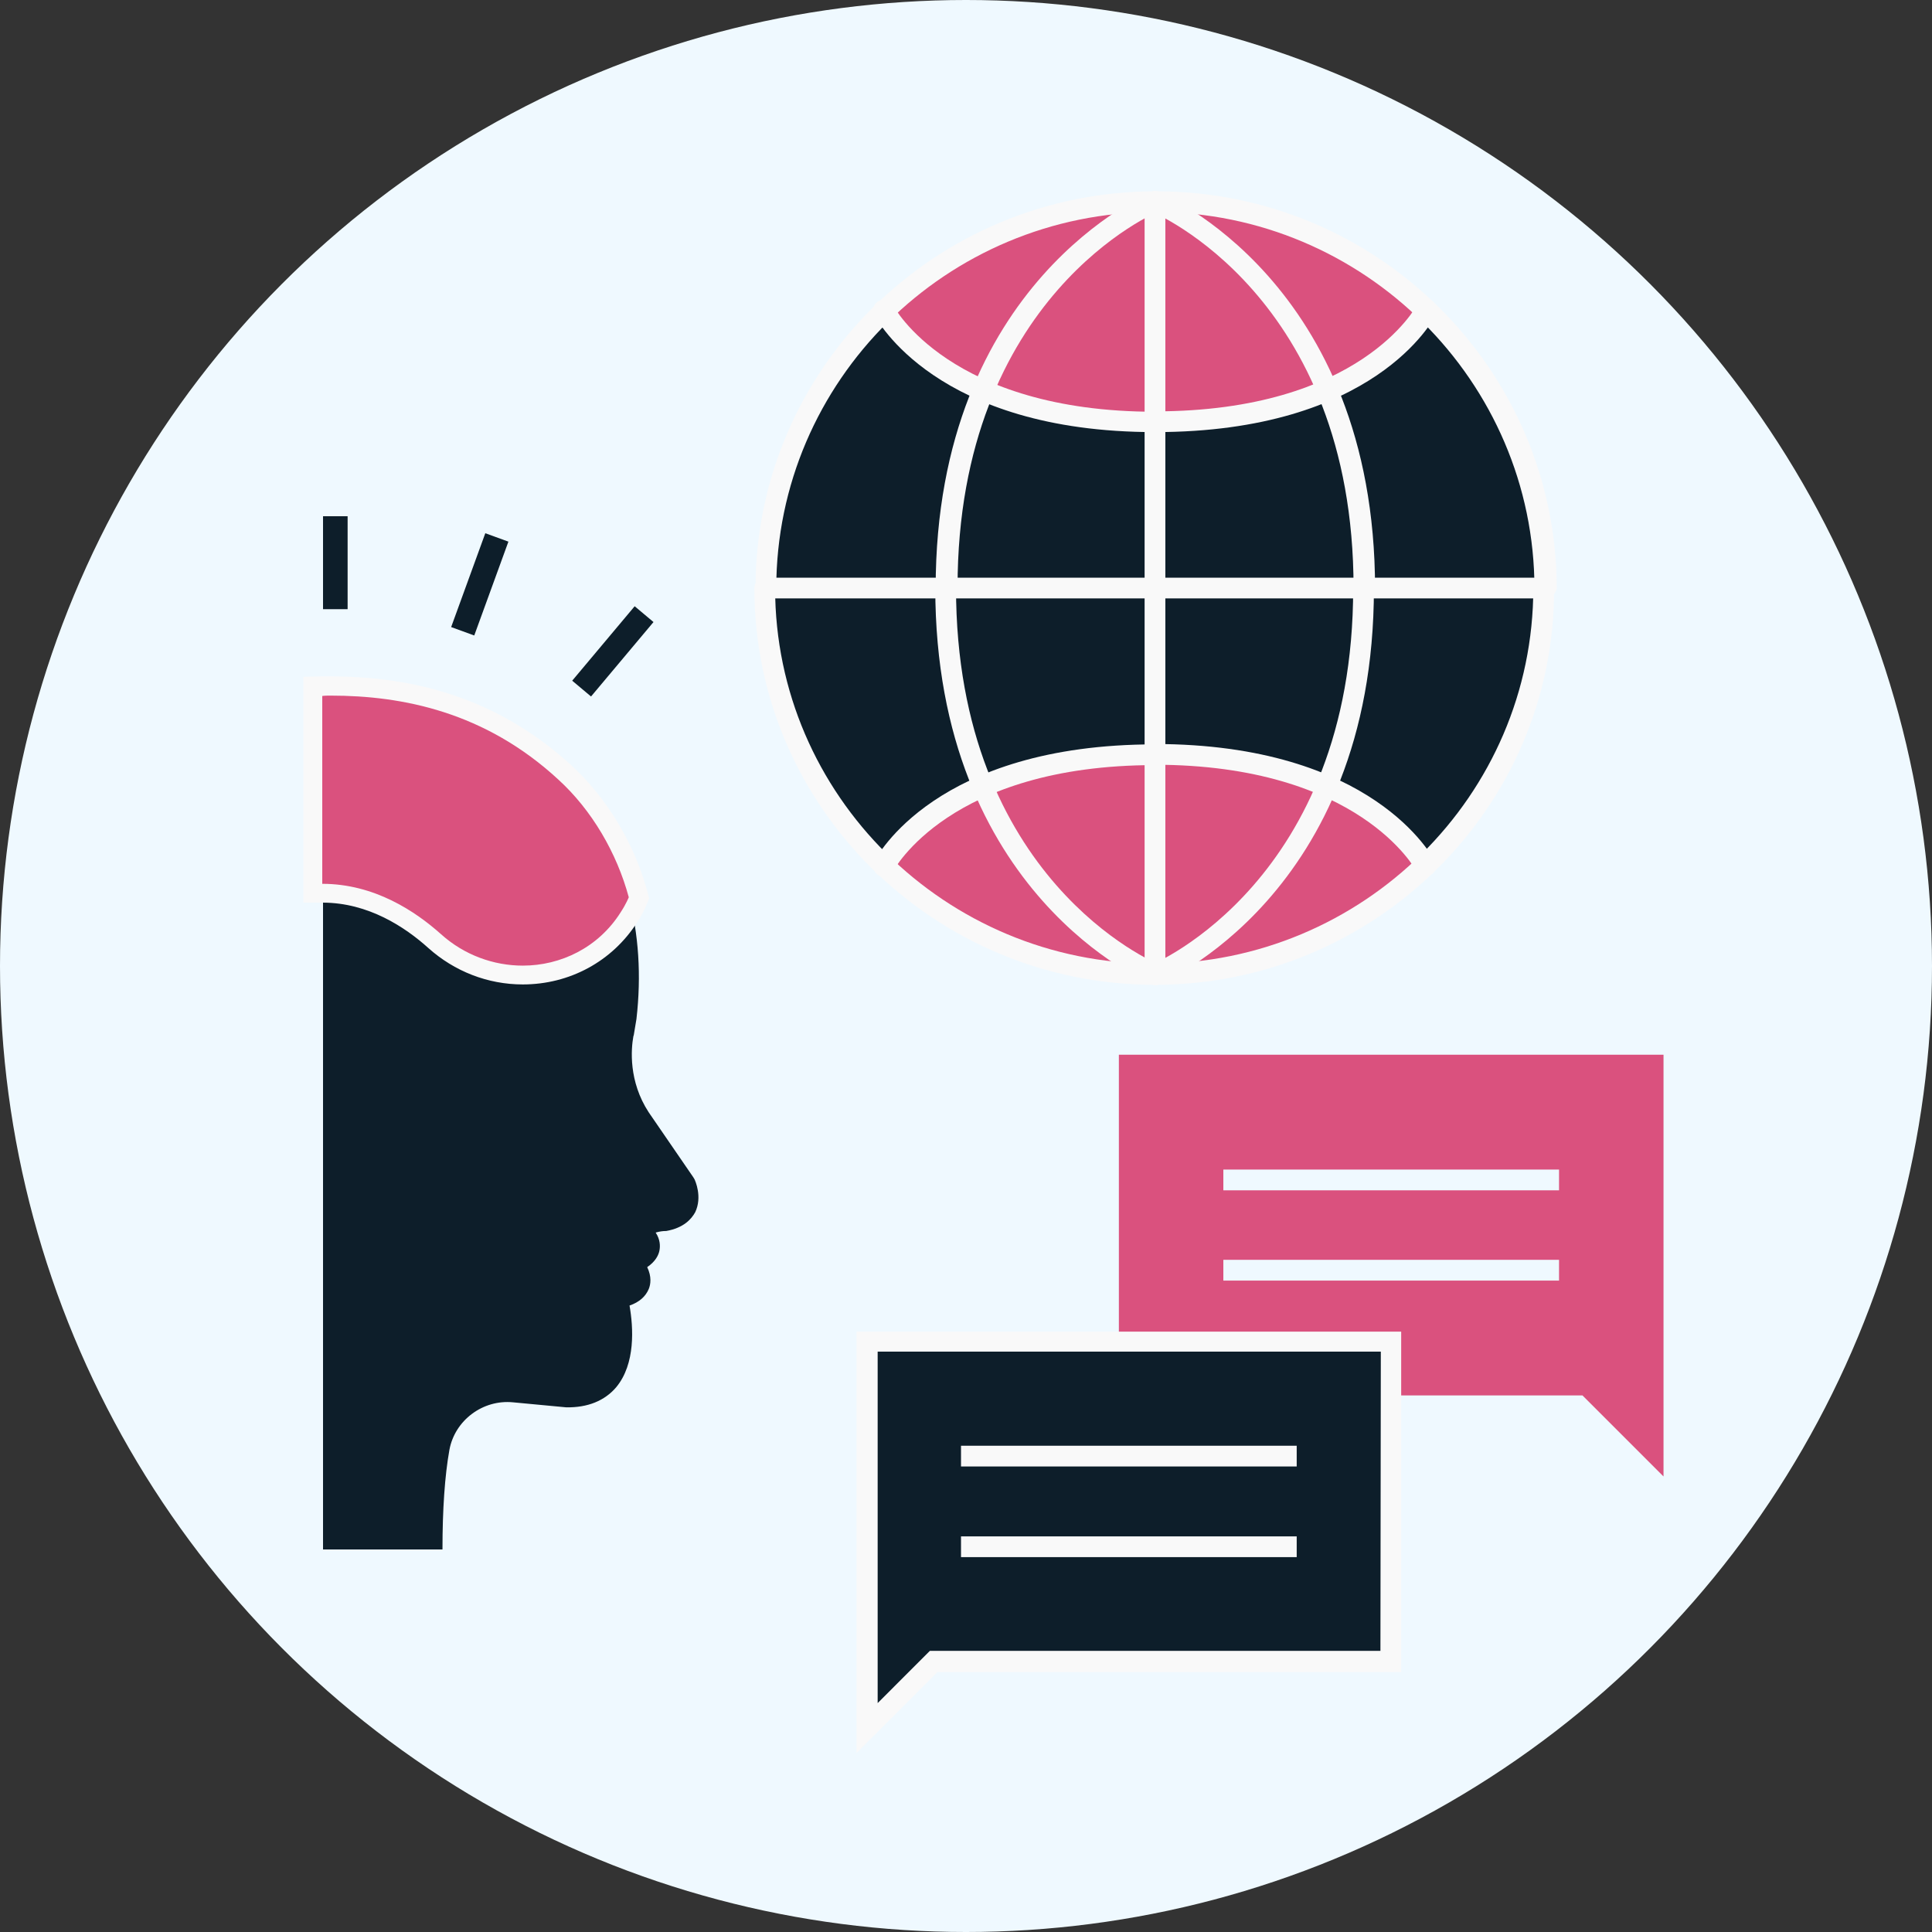 <?xml version="1.0" encoding="UTF-8"?>
<svg width="200px" height="200px" viewBox="0 0 200 200" version="1.1" xmlns="http://www.w3.org/2000/svg" xmlns:xlink="http://www.w3.org/1999/xlink">
    <rect x="0" y="0" width="200" height="200" fill="#333333" stroke="none"/>
    <!-- Generator: Sketch 53.2 (72643) - https://sketchapp.com -->
    <title>Group 12</title>
    <desc>Created with Sketch.</desc>
    <g id="Homepage" stroke="none" stroke-width="1" fill="none" fill-rule="evenodd">
        <g id="Desktop" transform="translate(-870, -1040)" fill-rule="nonzero">
            <g id="Group-12" transform="translate(870, 1040)">
                <circle id="Oval" fill="#EFF9FF" cx="100" cy="100" r="100"></circle>
                <g id="Group" transform="translate(77.734, 19.443)">
                    <path d="M82.704,41.431 L82.704,41.431 L82.704,41.431 C82.664,19.284 64.573,1.352 42.346,1.352 C20.119,1.352 1.948,19.284 1.948,41.392 C1.948,63.419 20.04,81.392 42.306,81.392 C64.533,81.431 82.664,63.539 82.704,41.431 C82.704,41.511 82.704,41.511 82.704,41.431 C82.704,41.511 82.704,41.431 82.704,41.431 Z" id="Path" fill="#0D1E2A"></path>
                    <path d="M13.797,70.179 C13.797,70.179 19.92,58.608 41.909,58.608 C41.909,58.608 61.233,57.256 69.98,70.179 C69.98,70.179 59.284,81.948 41.909,81.471 C41.829,81.392 24.573,82.068 13.797,70.179 Z" id="Path" fill="#DA517E"></path>
                    <path d="M13.797,12.644 C13.797,12.644 20.08,24.215 41.869,24.215 C41.869,24.215 63.3,24.851 69.98,12.644 C69.98,12.644 58.966,1.034 41.869,1.352 C41.829,1.431 25.169,0.557 13.797,12.644 Z" id="Path" fill="#DA517E"></path>
                    <g fill="#F9F9F9" id="Path">
                        <path d="M82.187,42.505 L1.471,42.505 C0.875,42.505 0.398,41.988 0.398,41.431 C0.398,40.835 0.915,40.358 1.471,40.358 L82.187,40.358 C82.783,40.358 83.26,40.875 83.26,41.431 C83.26,41.988 82.783,42.505 82.187,42.505 Z"></path>
                        <path d="M41.829,42.545 C41.233,42.545 40.755,42.028 40.755,41.471 L40.755,1.431 C40.755,0.835 41.272,0.358 41.829,0.358 C42.386,0.358 42.903,0.875 42.903,1.431 L42.903,41.431 C42.942,42.028 42.425,42.545 41.829,42.545 Z"></path>
                        <path d="M82.187,42.584 C81.59,42.584 81.113,42.068 81.113,41.511 C81.113,20.04 63.459,2.505 41.869,2.505 C20.278,2.505 2.624,19.96 2.624,41.471 C2.624,42.068 2.107,42.545 1.551,42.545 C0.954,42.545 0.477,42.028 0.477,41.471 C0.477,18.767 19.046,0.358 41.948,0.358 C64.851,0.358 83.419,18.807 83.419,41.511 C83.26,42.068 82.783,42.584 82.187,42.584 Z"></path>
                        <path d="M20.199,42.505 C19.602,42.505 19.125,41.988 19.125,41.431 C19.125,9.662 41.233,0.557 41.471,0.398 C42.028,0.199 42.664,0.437 42.942,0.994 C43.141,1.551 42.903,2.187 42.346,2.386 C42.028,2.465 21.392,11.173 21.392,41.352 C21.312,41.988 20.795,42.505 20.199,42.505 Z"></path>
                        <path d="M63.459,42.505 C62.863,42.505 62.386,41.988 62.386,41.431 C62.386,11.173 41.67,2.545 41.471,2.465 C40.915,2.266 40.596,1.59 40.875,1.074 C41.153,0.517 41.75,0.199 42.266,0.477 C42.465,0.557 64.612,9.702 64.612,41.511 C64.573,41.988 64.095,42.505 63.459,42.505 Z"></path>
                        <path d="M41.829,25.288 C19.125,25.288 13.042,13.598 12.763,13.161 C12.485,12.604 12.724,11.968 13.28,11.69 C13.837,11.412 14.473,11.65 14.751,12.207 C14.791,12.286 20.557,23.181 41.869,23.181 C42.465,23.181 42.942,23.698 42.942,24.254 C42.942,24.851 42.425,25.288 41.829,25.288 Z"></path>
                        <path d="M41.829,25.288 C41.233,25.288 40.755,24.771 40.755,24.215 C40.755,23.658 41.272,23.141 41.829,23.141 C63.141,23.141 68.827,12.286 68.946,12.167 C69.225,11.61 69.901,11.451 70.417,11.65 C70.974,11.928 71.133,12.565 70.934,13.121 C70.616,13.678 64.573,25.288 41.829,25.288 Z"></path>
                        <path d="M41.829,82.505 C41.233,82.505 40.755,81.988 40.755,81.431 L40.755,41.392 C40.755,40.795 41.272,40.318 41.829,40.318 C42.386,40.318 42.903,40.835 42.903,41.392 L42.903,81.392 C42.942,82.068 42.425,82.505 41.829,82.505 Z"></path>
                        <path d="M41.829,82.505 C19.006,82.505 0.358,64.095 0.358,41.431 C0.358,40.835 0.875,40.358 1.431,40.358 C2.028,40.358 2.505,40.875 2.505,41.431 C2.505,62.863 20.159,80.318 41.75,80.318 C63.34,80.318 80.994,62.903 80.994,41.431 C80.994,40.835 81.511,40.358 82.068,40.358 C82.664,40.358 83.141,40.875 83.141,41.431 C83.26,64.056 64.652,82.505 41.829,82.505 Z"></path>
                        <path d="M41.829,82.505 C41.392,82.505 40.954,82.227 40.835,81.829 C40.636,81.272 40.875,80.636 41.431,80.437 C41.71,80.358 62.346,71.65 62.346,41.471 C62.346,40.875 62.863,40.398 63.419,40.398 C64.016,40.398 64.493,40.915 64.493,41.471 C64.493,73.241 42.386,82.346 42.147,82.505 C42.068,82.505 41.988,82.505 41.829,82.505 Z"></path>
                        <path d="M41.829,82.505 C41.71,82.505 41.551,82.505 41.431,82.425 C41.233,82.346 19.085,73.201 19.085,41.392 C19.085,40.795 19.602,40.318 20.159,40.318 C20.716,40.318 21.233,40.835 21.233,41.392 C21.233,71.65 41.948,80.278 42.147,80.358 C42.704,80.557 43.022,81.233 42.744,81.75 C42.664,82.227 42.306,82.505 41.829,82.505 Z"></path>
                        <path d="M69.861,71.292 C69.463,71.292 69.026,71.093 68.867,70.696 C68.787,70.577 62.982,59.722 41.75,59.722 C41.153,59.722 40.676,59.205 40.676,58.648 C40.676,58.052 41.193,57.575 41.75,57.575 C64.453,57.575 70.537,69.264 70.815,69.702 C71.093,70.258 70.855,70.895 70.298,71.173 C70.219,71.252 70.099,71.292 69.861,71.292 Z"></path>
                        <path d="M13.797,71.292 C13.678,71.292 13.439,71.252 13.28,71.213 C12.724,70.934 12.565,70.298 12.763,69.742 C13.042,69.225 19.125,57.614 41.829,57.614 C42.425,57.614 42.903,58.131 42.903,58.688 C42.903,59.284 42.386,59.761 41.829,59.761 C20.517,59.761 14.831,70.616 14.712,70.736 C14.553,71.014 14.195,71.292 13.797,71.292 Z"></path>
                    </g>
                </g>
                <g id="Group" transform="translate(88.469, 108.907)">
                    <path d="M27.356,0.278 L27.356,35.547 L75.348,35.547 L83.698,43.897 L83.738,43.936 L83.738,43.897 L83.738,40.875 L83.738,0.278 L27.356,0.278 Z M72.922,23.658 L38.171,23.658 L38.171,21.511 L72.922,21.511 L72.922,23.658 Z M72.922,14.314 L38.171,14.314 L38.171,12.167 L72.922,12.167 L72.922,14.314 Z" id="Shape" fill="#DA517E"></path>
                    <polygon id="Path" fill="#0D1E2A" points="56.143 29.344 0.636 29.344 0.636 72.048 8.588 63.698 56.143 63.698"></polygon>
                    <rect id="Rectangle" fill="#F9F9F9" x="11.014" y="40.755" width="34.751" height="2.147"></rect>
                    <rect id="Rectangle" fill="#F9F9F9" x="11.014" y="50.139" width="34.751" height="2.147"></rect>
                    <path d="M56.581,28.946 L0.199,28.946 L0.199,69.543 L0.199,72.525 L0.199,72.565 L0.239,72.525 L8.588,64.175 L56.581,64.175 L56.581,28.946 L56.581,28.946 Z M54.433,61.988 L10.775,61.988 L7.793,61.988 L5.646,64.135 L2.386,67.396 L2.386,31.014 L54.473,31.014 L54.433,61.988 L54.433,61.988 Z" id="Shape" fill="#F9F9F9"></path>
                </g>
                <g id="Group" transform="translate(31.213, 53.241)">
                    <rect id="Rectangle" fill="#0D1E2A" x="2.227" y="0.199" width="2.545" height="9.622"></rect>
                    <rect id="Rectangle" fill="#0D1E2A" transform="translate(18.453, 7.251) rotate(-70.001) translate(-18.453, -7.251) " x="13.284" y="5.979" width="10.338" height="2.545"></rect>
                    <rect id="Rectangle" fill="#0D1E2A" transform="translate(32.229, 14.189) rotate(-50.002) translate(-32.229, -14.189) " x="27.199" y="12.916" width="10.06" height="2.545"></rect>
                    <path d="M40.676,68.827 L40.557,68.628 L35.944,61.909 C33.837,58.688 34.115,55.348 34.354,54.036 L34.394,53.917 C34.473,53.36 34.592,52.803 34.672,52.247 C35.189,47.753 34.911,43.459 33.837,39.404 C32.684,35.109 30.219,31.133 26.72,27.952 C23.101,24.612 19.006,22.227 14.553,20.835 C11.65,19.92 8.628,19.404 5.408,19.324 C4.771,19.284 4.095,19.284 3.459,19.324 L2.227,19.324 L2.227,39.722 L2.227,107.157 L12.048,107.157 L14.592,107.157 C14.592,103.022 14.831,99.523 15.308,96.859 C15.865,93.797 18.767,91.61 21.909,91.928 L27.396,92.445 C29.622,92.485 31.372,91.769 32.565,90.378 C34.592,87.952 34.354,84.175 33.956,81.909 C34.99,81.551 35.626,80.954 35.944,80.199 C36.143,79.722 36.262,78.926 35.785,77.932 C36.66,77.336 36.978,76.66 37.058,76.183 C37.137,75.746 37.137,75.07 36.66,74.354 C37.058,74.235 37.455,74.195 37.614,74.195 L37.734,74.195 C39.563,73.877 40.358,72.962 40.755,72.247 C41.511,70.656 40.755,68.986 40.676,68.827 Z" id="Path" fill="#0D1E2A"></path>
                    <g transform="translate(0, 16.7)">
                        <path d="M22.903,30.974 C19.523,30.974 16.302,29.742 13.757,27.435 C11.252,25.169 7.197,22.465 2.147,22.465 L1.153,22.465 L1.153,1.074 L2.147,1.074 C2.425,1.074 2.744,1.074 3.022,1.074 C12.763,1.074 20.676,3.976 27.237,10.02 C30.775,13.28 33.559,17.893 34.831,22.704 L34.911,23.022 L34.791,23.34 C34.791,23.38 34.513,24.095 33.877,25.05 C31.491,28.748 27.396,30.974 22.903,30.974 Z" id="Path" fill="#DA517E"></path>
                        <path d="M3.022,2.068 C10.497,2.068 19.006,3.777 26.561,10.736 C30.06,13.917 32.644,18.37 33.877,22.942 C33.877,22.942 33.638,23.579 33.042,24.493 C30.736,28.151 26.839,30.02 22.903,30.02 C19.92,30.02 16.859,28.946 14.433,26.759 C11.809,24.414 7.555,21.551 2.147,21.551 L2.147,2.107 C2.425,2.068 2.744,2.068 3.022,2.068 L3.022,2.068 Z M3.022,0.08 L3.022,0.08 C2.744,0.08 2.425,0.08 2.147,0.08 L0.199,0.119 L0.199,2.068 L0.199,21.511 L0.199,23.499 L2.187,23.499 C6.918,23.499 10.736,26.044 13.121,28.191 C15.825,30.616 19.284,31.968 22.903,31.968 C27.753,31.968 32.167,29.583 34.751,25.527 C35.427,24.493 35.706,23.738 35.746,23.658 L35.984,23.062 L35.825,22.425 C34.473,17.416 31.61,12.644 27.913,9.264 C21.153,3.101 13.002,0.08 3.022,0.08 L3.022,0.08 Z" id="Shape" fill="#F9F9F9"></path>
                    </g>
                </g>
            </g>
        </g>
    </g>
</svg>